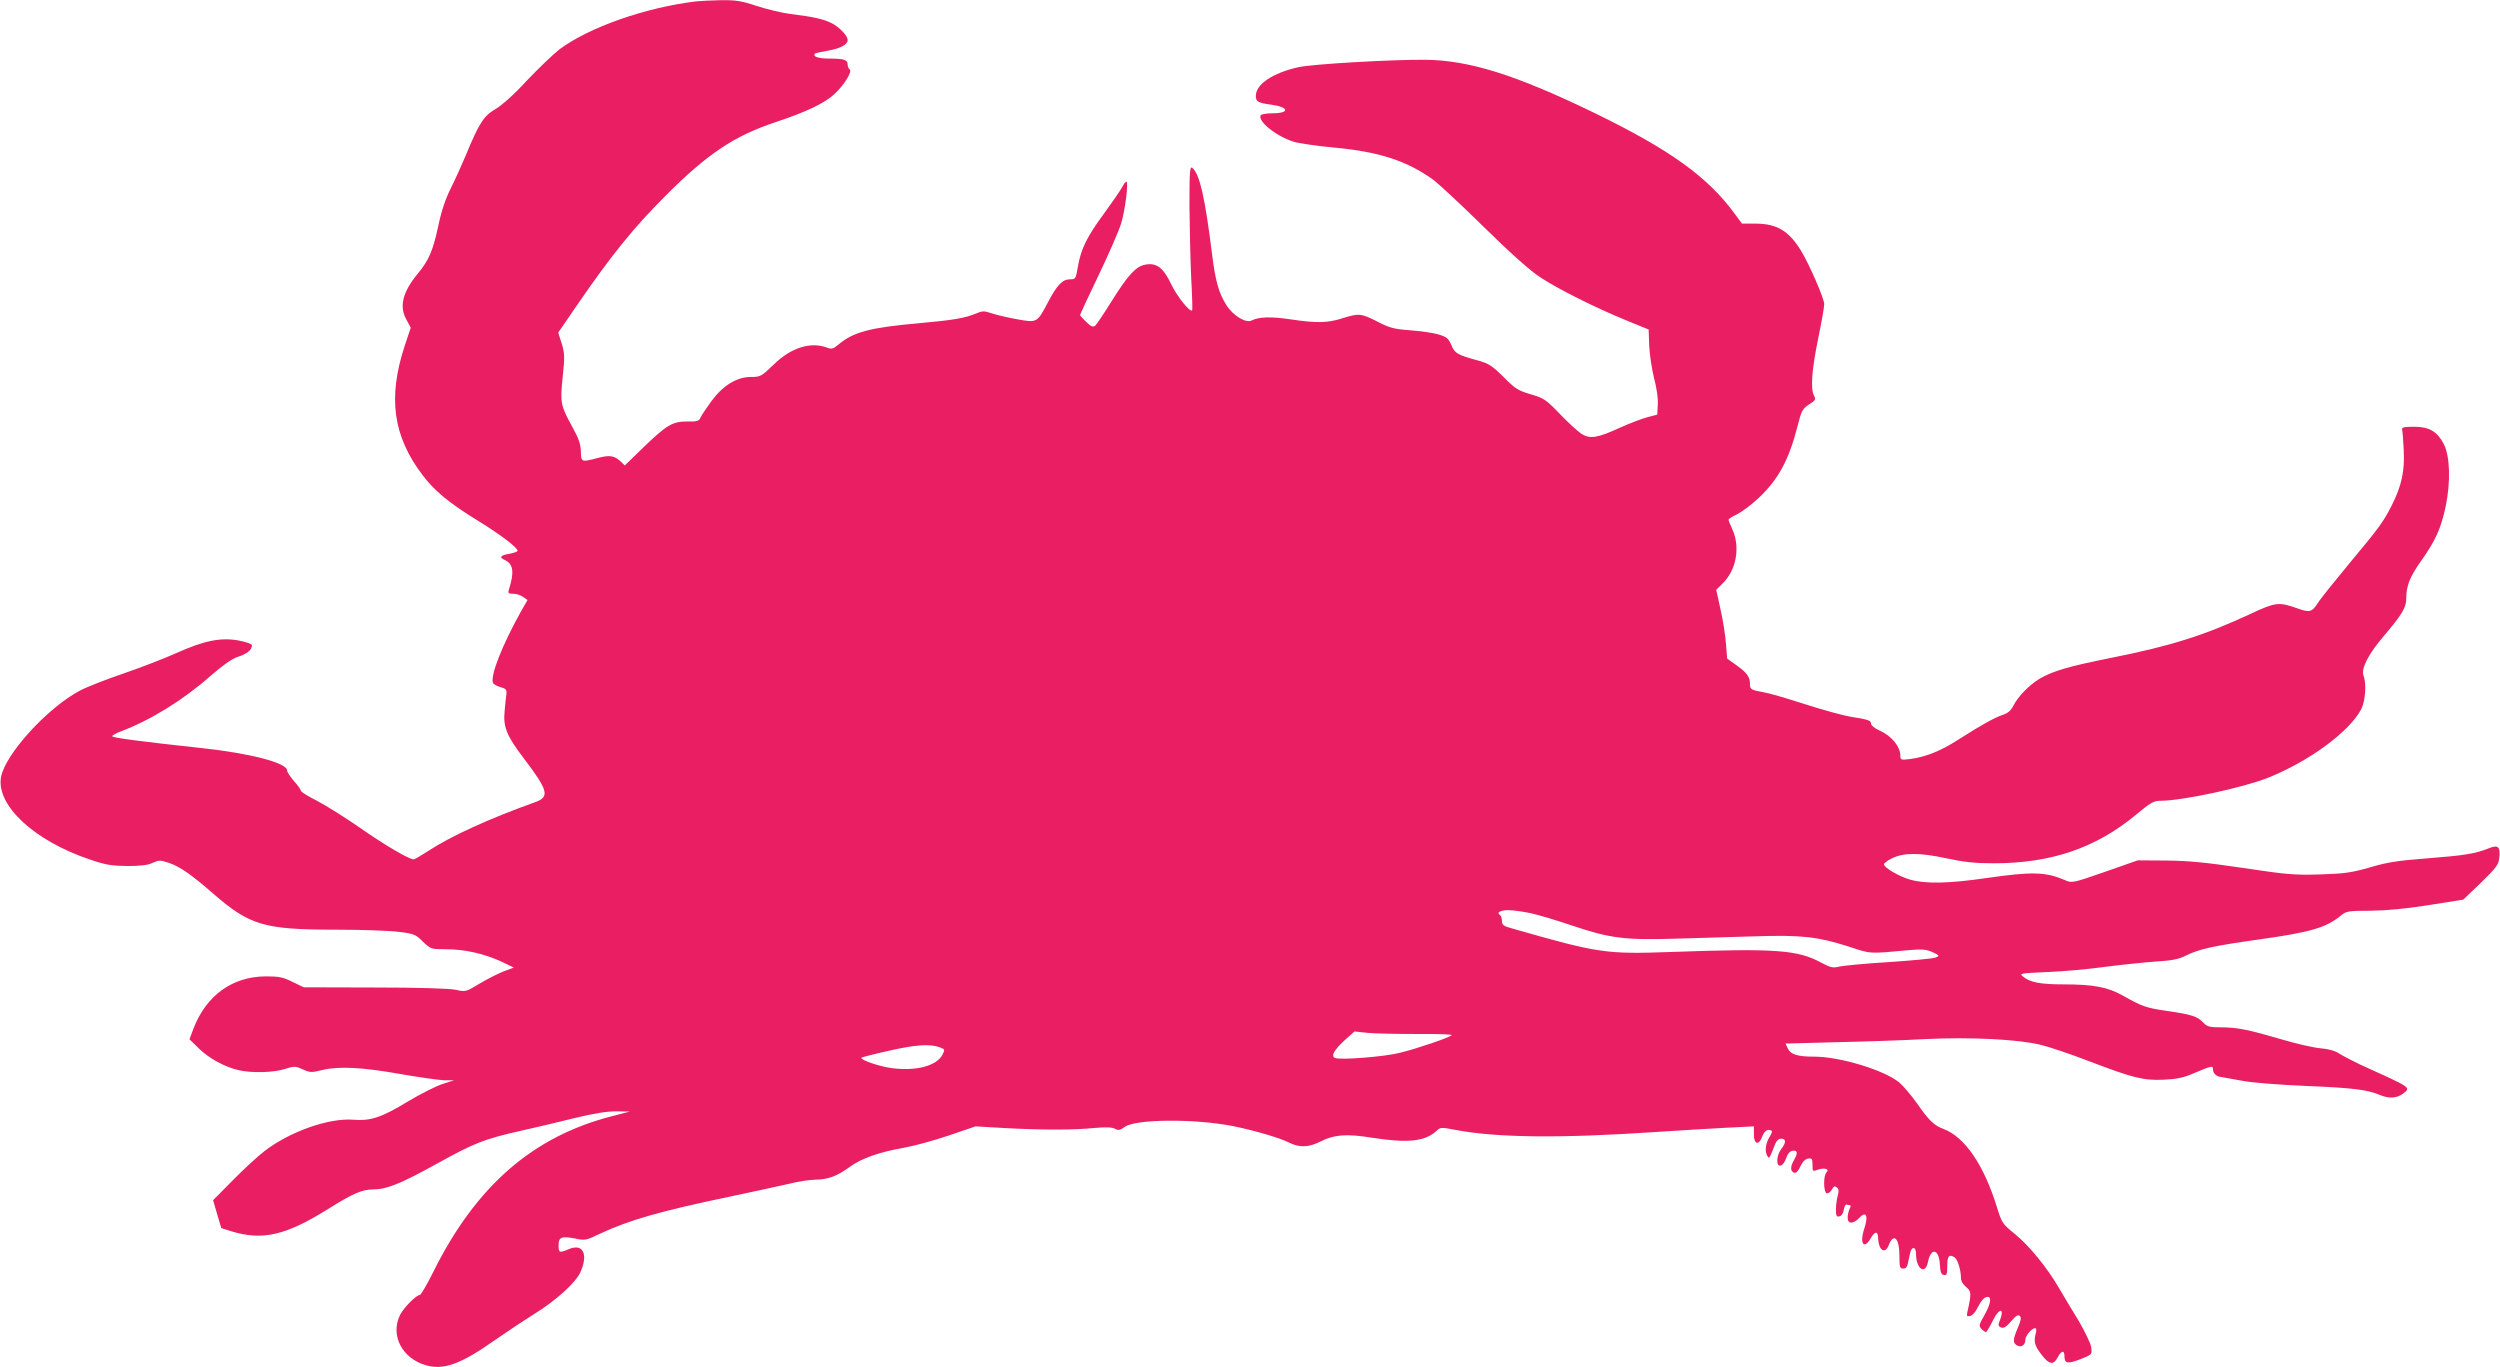 <?xml version="1.0" standalone="no"?>
<!DOCTYPE svg PUBLIC "-//W3C//DTD SVG 20010904//EN"
 "http://www.w3.org/TR/2001/REC-SVG-20010904/DTD/svg10.dtd">
<svg version="1.0" xmlns="http://www.w3.org/2000/svg"
 width="1280pt" height="700pt" viewBox="0 0 1280 700"
 preserveAspectRatio="xMidYMid meet">
<g transform="translate(0,700) scale(0.1,-0.1)"
fill="#e91e63" stroke="none">
<path d="M3565 6993 c-260 -31 -550 -133 -701 -246 -32 -25 -107 -97 -167
-160 -66 -72 -128 -127 -161 -146 -59 -34 -84 -73 -151 -236 -21 -49 -55 -126
-77 -169 -27 -54 -48 -116 -64 -193 -27 -126 -48 -175 -104 -243 -78 -94 -97
-168 -60 -235 l23 -43 -31 -93 c-87 -265 -60 -461 91 -661 62 -82 137 -144
287 -236 114 -70 200 -136 200 -152 0 -4 -18 -11 -40 -15 -49 -8 -57 -19 -24
-33 42 -20 48 -62 20 -149 -6 -20 -4 -23 21 -23 16 0 39 -7 51 -16 l23 -16
-35 -61 c-96 -173 -156 -326 -142 -363 3 -7 20 -17 38 -22 27 -7 33 -13 31
-33 -2 -13 -6 -52 -9 -86 -9 -84 9 -129 98 -246 124 -163 133 -196 61 -223
-243 -87 -434 -175 -549 -250 -37 -24 -71 -44 -76 -44 -24 0 -148 73 -274 161
-78 54 -178 117 -223 140 -44 22 -81 45 -81 51 0 6 -16 28 -35 49 -19 22 -35
46 -35 54 0 39 -188 88 -439 115 -305 33 -451 52 -456 60 -3 4 17 15 43 25
152 57 322 162 462 286 62 54 107 86 138 96 47 15 72 36 72 59 0 7 -29 17 -70
25 -92 16 -176 -1 -320 -66 -58 -26 -177 -72 -264 -102 -88 -30 -189 -69 -225
-88 -168 -88 -386 -328 -406 -445 -24 -144 170 -325 456 -421 79 -27 110 -32
189 -33 67 0 106 4 131 16 34 15 40 15 87 -1 53 -18 116 -62 222 -155 190
-165 261 -186 635 -186 127 0 269 -5 315 -11 79 -9 88 -13 125 -50 40 -38 42
-39 115 -39 98 0 195 -22 282 -61 l69 -33 -54 -20 c-29 -12 -85 -40 -123 -63
-68 -41 -70 -42 -119 -31 -31 7 -190 12 -415 12 l-365 1 -58 28 c-48 24 -69
28 -136 28 -172 -1 -306 -98 -371 -269 l-20 -53 48 -47 c52 -51 133 -95 203
-111 67 -16 181 -13 238 6 48 15 53 15 91 -2 37 -17 45 -17 98 -4 85 21 206
15 402 -20 97 -17 198 -31 225 -32 l50 0 -59 -19 c-32 -10 -111 -50 -175 -88
-138 -84 -193 -102 -282 -95 -124 10 -324 -60 -454 -160 -33 -25 -106 -92
-162 -149 l-102 -103 21 -72 21 -71 51 -16 c160 -49 278 -22 496 114 126 79
174 100 229 100 70 0 140 28 330 133 190 105 237 124 426 167 77 17 203 47
279 66 95 23 163 34 210 34 l71 -1 -92 -24 c-405 -104 -695 -357 -913 -794
-33 -67 -65 -121 -70 -121 -18 0 -81 -63 -101 -101 -53 -105 10 -226 135 -260
90 -24 176 7 349 129 62 43 152 103 200 133 110 67 214 161 238 214 42 92 15
150 -57 120 -50 -21 -54 -20 -54 19 0 42 14 48 84 35 51 -11 57 -10 127 24
152 71 306 115 669 191 118 25 253 54 300 65 47 12 108 21 135 21 65 1 111 18
175 65 60 44 150 76 280 99 52 9 156 38 230 63 l135 46 155 -9 c191 -10 349
-10 456 1 56 5 87 4 102 -4 18 -10 27 -8 50 9 55 41 360 43 557 4 108 -22 238
-60 285 -84 53 -27 101 -25 162 6 69 35 133 40 262 19 185 -29 273 -19 331 35
20 19 25 19 96 5 212 -40 531 -44 1024 -11 121 8 284 18 363 22 l142 7 0 -42
c0 -49 24 -57 41 -14 12 32 27 43 45 36 10 -3 8 -12 -7 -36 -20 -34 -24 -73
-10 -96 10 -15 9 -16 41 64 6 15 17 25 30 25 25 0 26 -20 0 -53 -25 -32 -28
-90 -3 -85 9 2 22 19 28 38 8 23 19 36 33 38 26 4 28 -12 7 -48 -19 -33 -19
-56 0 -64 10 -4 21 6 33 32 11 24 25 38 40 40 19 3 22 -1 22 -32 0 -34 1 -35
27 -25 33 12 62 4 45 -13 -18 -18 -16 -108 3 -108 8 0 19 9 25 21 9 16 15 18
25 9 10 -8 11 -19 4 -43 -5 -18 -9 -49 -9 -70 0 -31 3 -38 17 -35 11 2 20 15
23 33 3 17 9 29 13 28 4 -2 12 -3 17 -3 7 0 7 -6 0 -19 -5 -11 -10 -31 -10
-45 0 -34 29 -34 60 -1 35 37 47 10 25 -56 -25 -75 -2 -110 33 -49 22 38 37
38 38 1 2 -62 35 -85 54 -37 25 66 55 37 55 -52 0 -60 2 -67 20 -67 15 0 21 9
27 43 4 23 10 47 13 52 12 20 25 9 25 -19 0 -78 47 -110 61 -43 15 76 56 69
61 -10 2 -41 7 -54 21 -56 14 -3 17 4 17 47 0 51 9 61 38 43 15 -10 32 -65 32
-104 0 -17 10 -34 26 -47 28 -22 28 -35 8 -124 -6 -25 -4 -28 12 -25 11 1 26
18 35 35 22 44 39 63 55 63 23 0 16 -37 -16 -94 -28 -49 -29 -55 -15 -70 9 -9
19 -16 23 -16 4 0 18 24 32 52 37 78 68 74 35 -4 -5 -12 -2 -20 11 -25 13 -5
27 4 51 32 25 29 36 36 45 27 8 -8 5 -24 -11 -61 -26 -61 -26 -77 -3 -90 22
-12 42 3 42 31 0 19 33 58 50 58 6 0 8 -11 3 -27 -11 -44 -6 -62 29 -108 39
-52 62 -56 83 -15 19 36 35 39 35 6 0 -38 16 -40 82 -15 60 24 60 24 55 61 -3
20 -32 80 -64 135 -33 54 -79 130 -102 170 -60 103 -151 215 -226 276 -62 50
-66 56 -90 134 -67 218 -165 362 -275 403 -48 18 -73 42 -135 131 -30 42 -71
90 -91 107 -77 63 -303 132 -436 132 -86 0 -121 11 -136 45 l-10 22 261 7
c144 3 350 10 457 16 228 11 475 -1 590 -30 42 -10 152 -47 245 -83 226 -86
279 -100 385 -95 65 3 100 10 150 32 90 38 100 41 100 25 0 -24 16 -40 41 -43
13 -2 61 -11 106 -19 47 -10 189 -21 330 -27 241 -10 314 -19 380 -47 46 -19
86 -16 117 8 41 32 46 28 -219 148 -38 18 -86 43 -105 55 -24 16 -56 25 -100
29 -36 3 -121 23 -190 43 -173 51 -234 64 -316 64 -62 0 -73 3 -94 25 -29 31
-60 41 -185 59 -109 16 -127 23 -225 78 -78 44 -150 58 -305 58 -118 0 -170
10 -206 39 -22 17 -19 18 122 24 79 3 214 15 299 27 85 11 202 23 260 27 81 5
116 12 151 30 68 34 141 50 375 83 265 37 344 60 420 123 27 22 38 24 151 24
82 1 180 10 299 29 l176 28 90 86 c77 75 90 92 94 126 7 59 -5 71 -55 50 -68
-27 -124 -36 -316 -51 -146 -11 -204 -20 -291 -46 -94 -27 -129 -32 -254 -36
-131 -4 -170 -1 -395 33 -196 29 -281 37 -395 38 l-145 1 -168 -59 c-167 -58
-169 -58 -205 -42 -98 42 -167 44 -397 11 -197 -29 -316 -31 -394 -9 -58 16
-137 63 -135 79 0 6 18 19 40 30 60 30 142 30 277 1 93 -20 146 -26 246 -26
294 0 524 79 729 250 72 60 89 70 123 70 111 0 419 66 549 117 212 84 421 238
480 353 21 42 27 130 11 172 -13 34 25 109 102 199 95 112 117 148 117 194 0
66 18 111 76 193 75 106 102 167 126 280 26 126 22 257 -10 319 -34 64 -74 88
-152 88 -53 0 -64 -3 -61 -15 2 -8 6 -55 8 -105 6 -106 -11 -184 -62 -284 -42
-83 -63 -112 -224 -305 -72 -87 -143 -175 -156 -197 -28 -43 -40 -46 -102 -24
-96 34 -112 32 -240 -28 -239 -111 -410 -165 -718 -226 -214 -43 -293 -66
-362 -106 -53 -32 -109 -89 -134 -137 -13 -26 -29 -40 -55 -48 -42 -14 -115
-55 -229 -128 -89 -57 -164 -87 -243 -98 -49 -6 -52 -5 -52 15 0 49 -45 103
-107 131 -24 10 -43 26 -43 34 0 17 -13 22 -103 36 -38 6 -144 35 -237 65 -93
30 -186 57 -207 60 -67 12 -73 15 -73 41 0 38 -14 58 -68 97 l-49 35 -6 75
c-3 42 -15 121 -28 177 l-22 100 33 33 c70 68 91 185 50 276 -11 24 -20 46
-20 50 0 4 20 17 44 28 24 12 74 49 110 83 101 95 155 194 200 370 19 77 25
87 58 109 33 21 36 26 26 45 -19 35 -12 132 21 292 17 83 31 162 31 177 0 28
-75 201 -118 272 -62 102 -123 139 -230 140 l-73 0 -34 46 c-139 192 -332 331
-720 520 -404 196 -643 271 -870 273 -178 1 -575 -22 -647 -38 -130 -29 -218
-87 -218 -146 0 -31 9 -36 79 -46 91 -12 96 -44 6 -44 -30 0 -57 -5 -60 -10
-18 -30 81 -109 170 -136 27 -8 122 -22 210 -30 225 -21 367 -67 500 -162 28
-20 145 -129 260 -242 135 -133 238 -225 290 -259 90 -60 286 -158 448 -224
l108 -44 3 -84 c2 -46 14 -121 25 -166 13 -48 21 -103 19 -134 l-3 -52 -50
-13 c-27 -7 -90 -31 -139 -53 -115 -53 -155 -60 -198 -33 -18 12 -68 57 -110
101 -71 74 -82 82 -150 102 -65 19 -81 29 -140 89 -59 58 -76 69 -130 84 -106
29 -119 36 -137 79 -15 35 -24 42 -67 55 -27 8 -92 17 -144 21 -82 6 -105 12
-167 44 -84 43 -96 44 -181 17 -77 -24 -129 -25 -265 -5 -98 15 -162 13 -199
-6 -29 -15 -95 25 -129 79 -39 62 -56 121 -74 266 -36 289 -63 405 -100 436
-13 11 -15 -14 -15 -196 1 -115 5 -281 9 -369 5 -88 7 -162 5 -164 -11 -12
-77 70 -108 135 -40 84 -75 110 -132 99 -48 -8 -90 -55 -173 -188 -39 -63 -77
-119 -84 -125 -10 -8 -21 -4 -45 19 -18 17 -32 33 -32 36 0 3 42 94 94 202 52
108 104 228 116 266 21 68 39 215 27 215 -4 0 -13 -12 -21 -27 -8 -16 -49 -75
-91 -133 -89 -121 -120 -182 -136 -274 -11 -64 -12 -66 -40 -66 -39 0 -67 -29
-113 -117 -56 -106 -56 -106 -156 -88 -46 8 -105 22 -130 30 -41 14 -50 14
-82 0 -59 -24 -116 -34 -294 -50 -250 -22 -335 -45 -411 -109 -26 -22 -35 -25
-58 -16 -84 32 -186 0 -274 -87 -63 -60 -67 -63 -116 -63 -72 0 -143 -43 -202
-123 -25 -34 -50 -72 -56 -84 -8 -19 -17 -22 -66 -21 -76 1 -107 -17 -224
-130 l-98 -95 -22 21 c-33 30 -56 33 -117 17 -83 -22 -85 -22 -86 34 -1 37
-11 66 -43 124 -61 111 -64 124 -50 257 11 104 10 121 -5 171 l-18 56 105 153
c171 248 283 386 442 545 217 218 355 310 570 381 153 51 246 95 297 142 50
46 94 117 78 127 -5 3 -10 14 -10 25 0 24 -19 30 -95 30 -56 0 -87 11 -72 26
2 2 33 9 68 15 63 11 99 31 99 54 0 22 -41 65 -81 86 -42 21 -93 33 -216 48
-43 6 -119 24 -170 41 -79 26 -106 30 -185 29 -51 -1 -106 -4 -123 -6z m4270
-4668 c38 -8 135 -37 215 -64 191 -65 271 -75 528 -67 111 3 293 9 405 12 240
8 325 -2 481 -52 119 -39 100 -38 317 -18 62 5 82 3 114 -11 37 -18 37 -19 14
-28 -13 -5 -121 -15 -239 -23 -118 -7 -232 -18 -253 -23 -32 -8 -45 -5 -90 19
-123 67 -233 75 -767 56 -340 -12 -373 -7 -817 120 -45 12 -53 18 -53 39 0 13
-5 27 -10 30 -20 12 2 25 43 25 23 0 73 -7 112 -15z m-582 -619 c104 1 185 -2
180 -6 -13 -13 -181 -70 -268 -91 -82 -20 -300 -37 -329 -26 -24 9 -6 41 52
94 l47 42 65 -7 c36 -4 150 -6 253 -6z m-2445 -67 c31 -11 31 -11 17 -40 -30
-56 -133 -84 -258 -68 -63 8 -166 43 -156 54 3 2 63 18 135 34 139 32 213 37
262 20z"/>
</g>
</svg>
